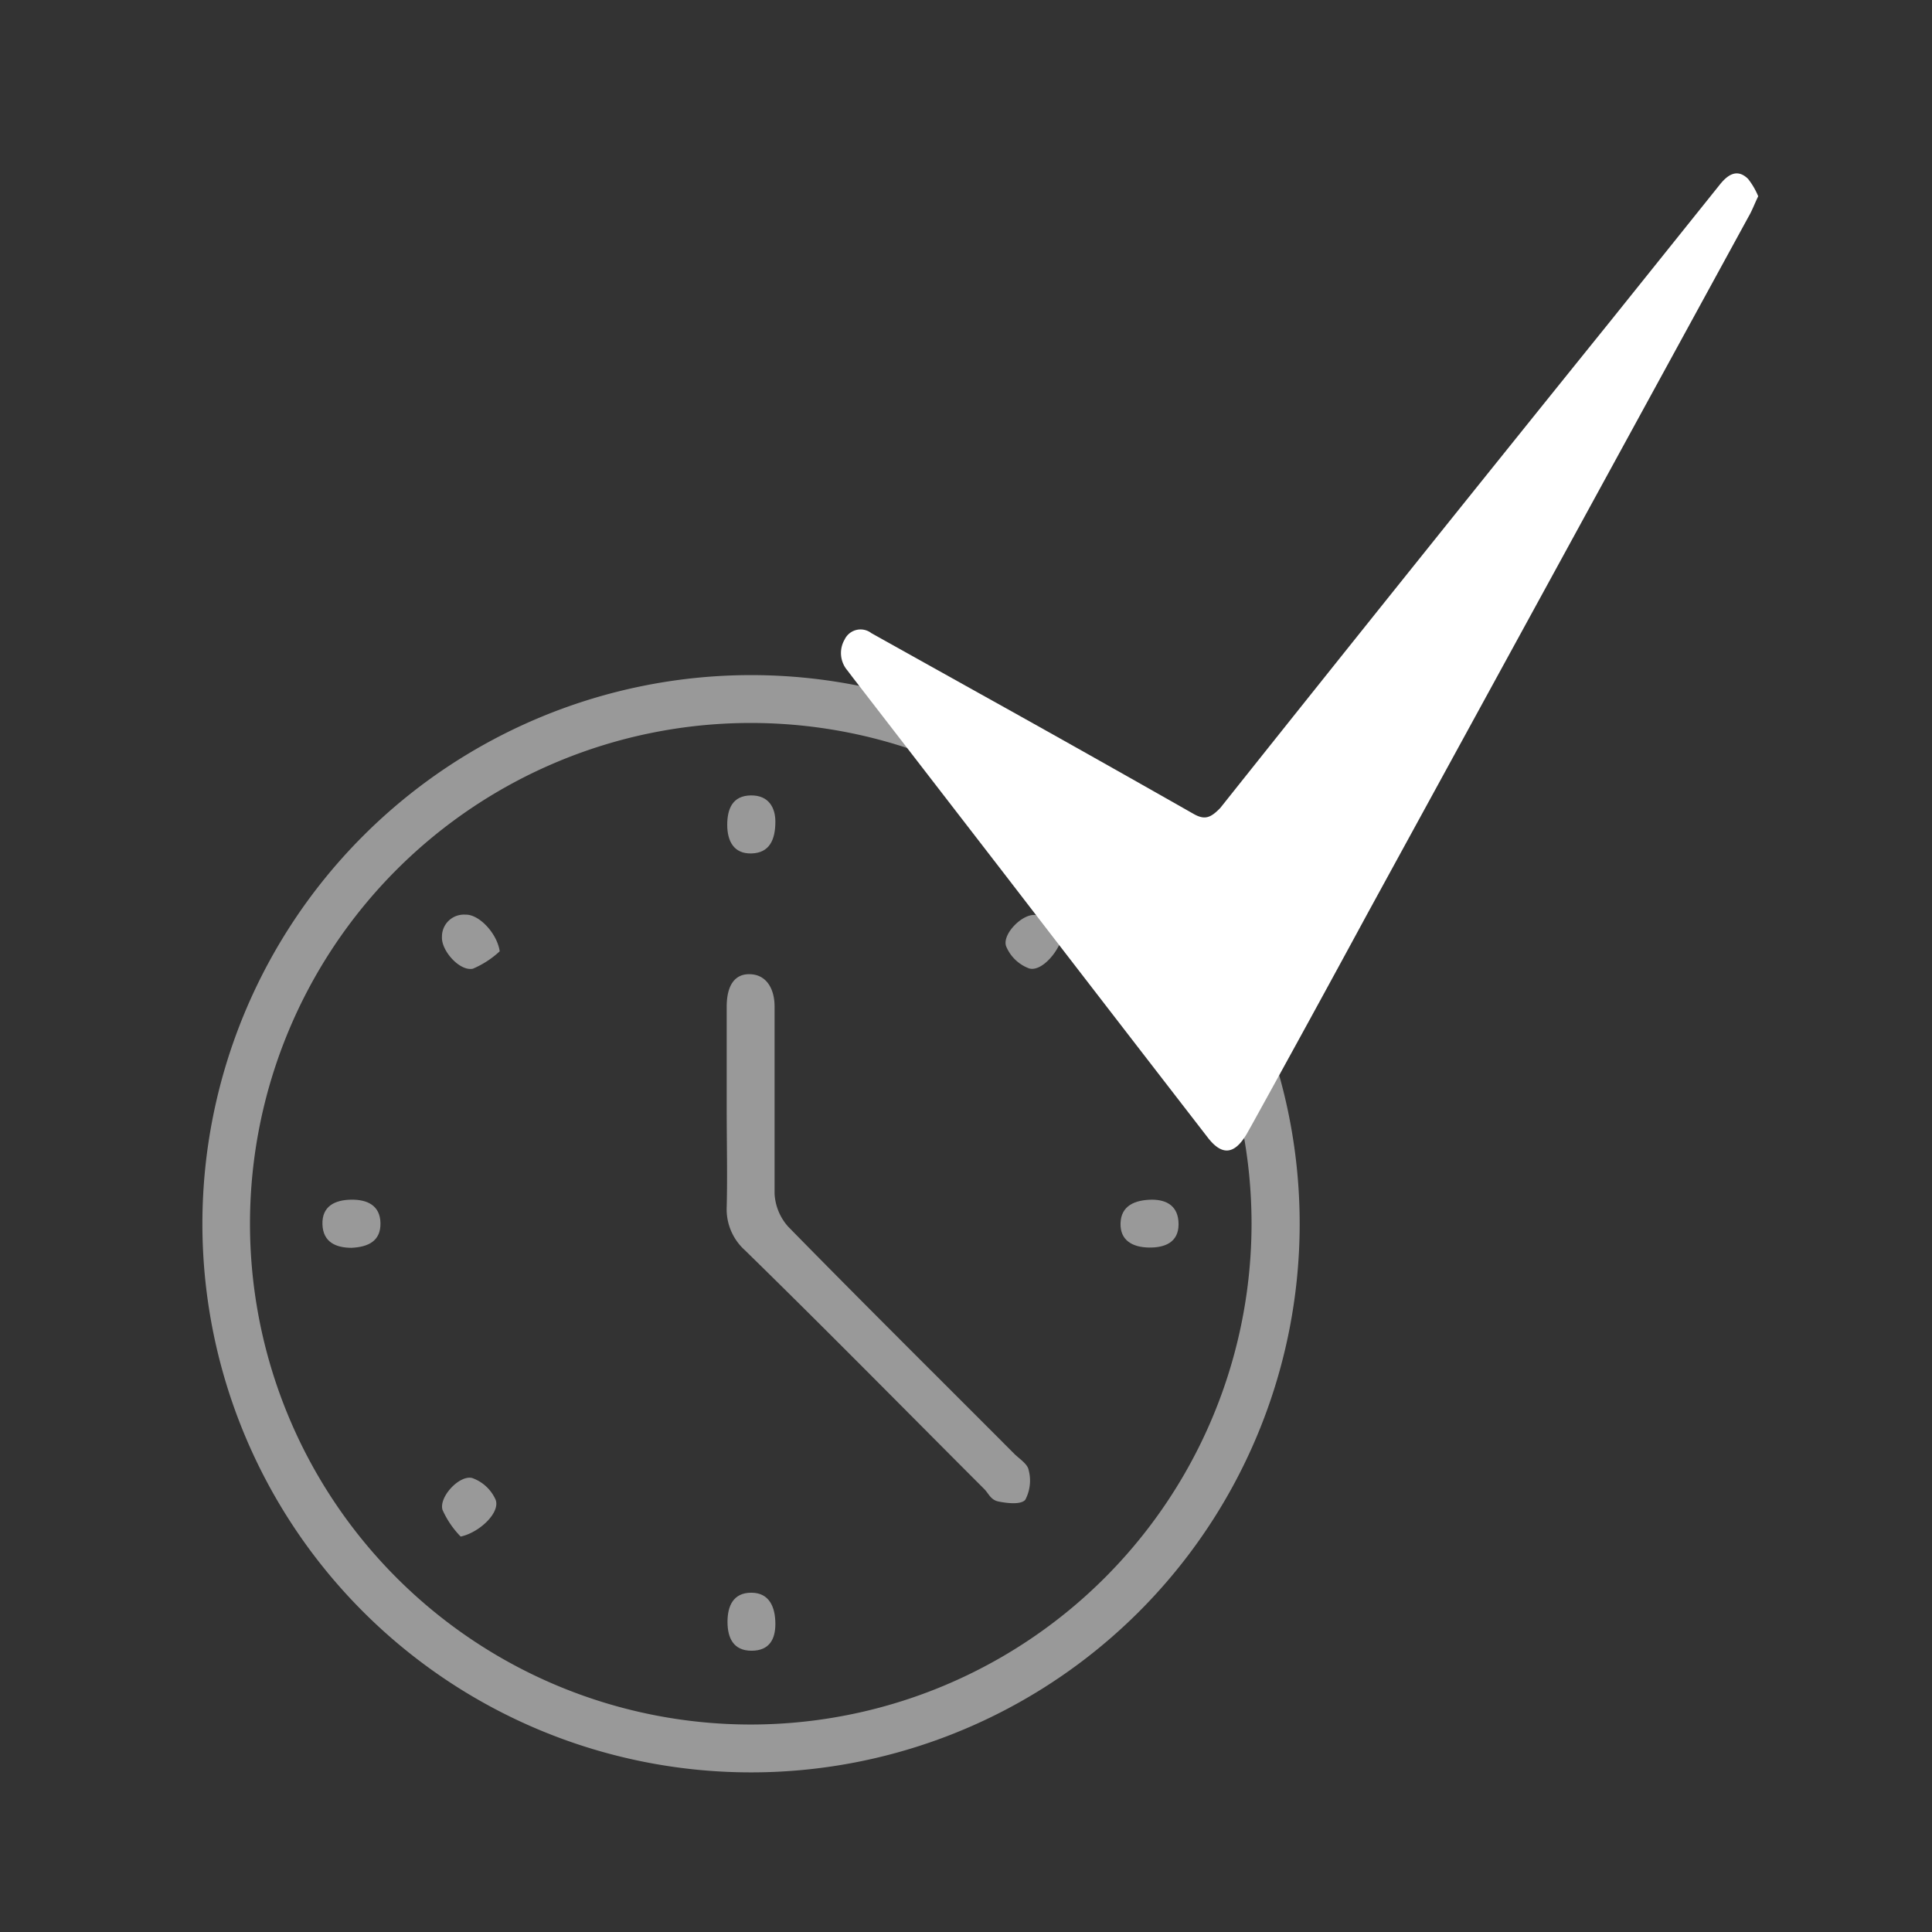 <svg xmlns="http://www.w3.org/2000/svg" id="Layer_1" data-name="Layer 1" viewBox="0 0 72.26 72.26"><rect x="0" y="0" width="72.26" height="72.26" fill="#333333" stroke="none"/><defs><style>.cls-1{opacity:0.5;}.cls-2{fill:#fff;}</style></defs><g class="cls-1"><path class="cls-2" d="M28.08,25.25A20.52,20.52,0,1,1,7.57,45.73,20.53,20.53,0,0,1,28.08,25.25Zm18.73,20.5A18.73,18.73,0,1,0,28.06,64.5,18.74,18.74,0,0,0,46.81,45.75Z"></path><path class="cls-2" d="M27.18,41.5c0-1.28,0-2.56,0-3.85,0-.83.33-1.26.93-1.21s.86.6.86,1.2c0,2.35,0,4.7,0,7a2,2,0,0,0,.51,1.24c2.8,2.86,5.64,5.67,8.47,8.51.19.18.48.37.52.58a1.54,1.54,0,0,1-.12,1.12c-.16.2-.7.13-1,.07s-.37-.3-.54-.47c-3-3-5.95-6-8.95-8.93a2.06,2.06,0,0,1-.68-1.62C27.21,44,27.18,42.72,27.18,41.5Z"></path><path class="cls-2" d="M29,30.73c0,.68-.22,1.17-.89,1.19s-.91-.47-.91-1.07.2-1.09.88-1.1S29,30.22,29,30.73Z"></path><path class="cls-2" d="M13.15,46.67c-.57,0-1.07-.2-1.09-.88s.47-.91,1.07-.92,1.09.21,1.1.88S13.77,46.64,13.15,46.67Z"></path><path class="cls-2" d="M43.08,44.87c.56,0,1,.24,1,.92s-.52.88-1.11.87-1.08-.25-1.06-.91S42.45,44.88,43.08,44.87Z"></path><path class="cls-2" d="M29,60.74c0,.55-.21,1-.89,1s-.9-.48-.9-1.08.22-1.09.89-1.09S29,60.1,29,60.74Z"></path><path class="cls-2" d="M18.69,35.58a3.47,3.47,0,0,1-1,.65c-.49.11-1.19-.67-1.16-1.19a.82.82,0,0,1,.88-.83C17.91,34.19,18.59,34.9,18.69,35.58Z"></path><path class="cls-2" d="M39.78,34.86c-.12.7-.82,1.5-1.29,1.36a1.49,1.49,0,0,1-.86-.83c-.16-.46.65-1.27,1.14-1.16A3.53,3.53,0,0,1,39.78,34.86Z"></path><path class="cls-2" d="M17.23,57.47a3.42,3.42,0,0,1-.68-1c-.14-.48.63-1.31,1.11-1.19a1.51,1.51,0,0,1,.88.82C18.71,56.58,17.93,57.32,17.23,57.47Z"></path></g><path class="cls-2" d="M65.76,7.34c-.14.29-.23.54-.36.76Q58.27,21.15,51.14,34.18,49,38.13,46.81,42.09l-.18.32c-.46.78-.93.83-1.47.12q-3.82-4.94-7.63-9.89l-5.62-7.28-.22-.29a1,1,0,0,1-.1-1.15.66.66,0,0,1,1-.24l4.05,2.26c2.68,1.49,5.36,3,8,4.5.42.24.64.15,1-.22Q52.91,21.09,60.24,12l4.08-5.09c.31-.39.66-.61,1.06-.22A2.74,2.74,0,0,1,65.76,7.34Z"></path></svg>